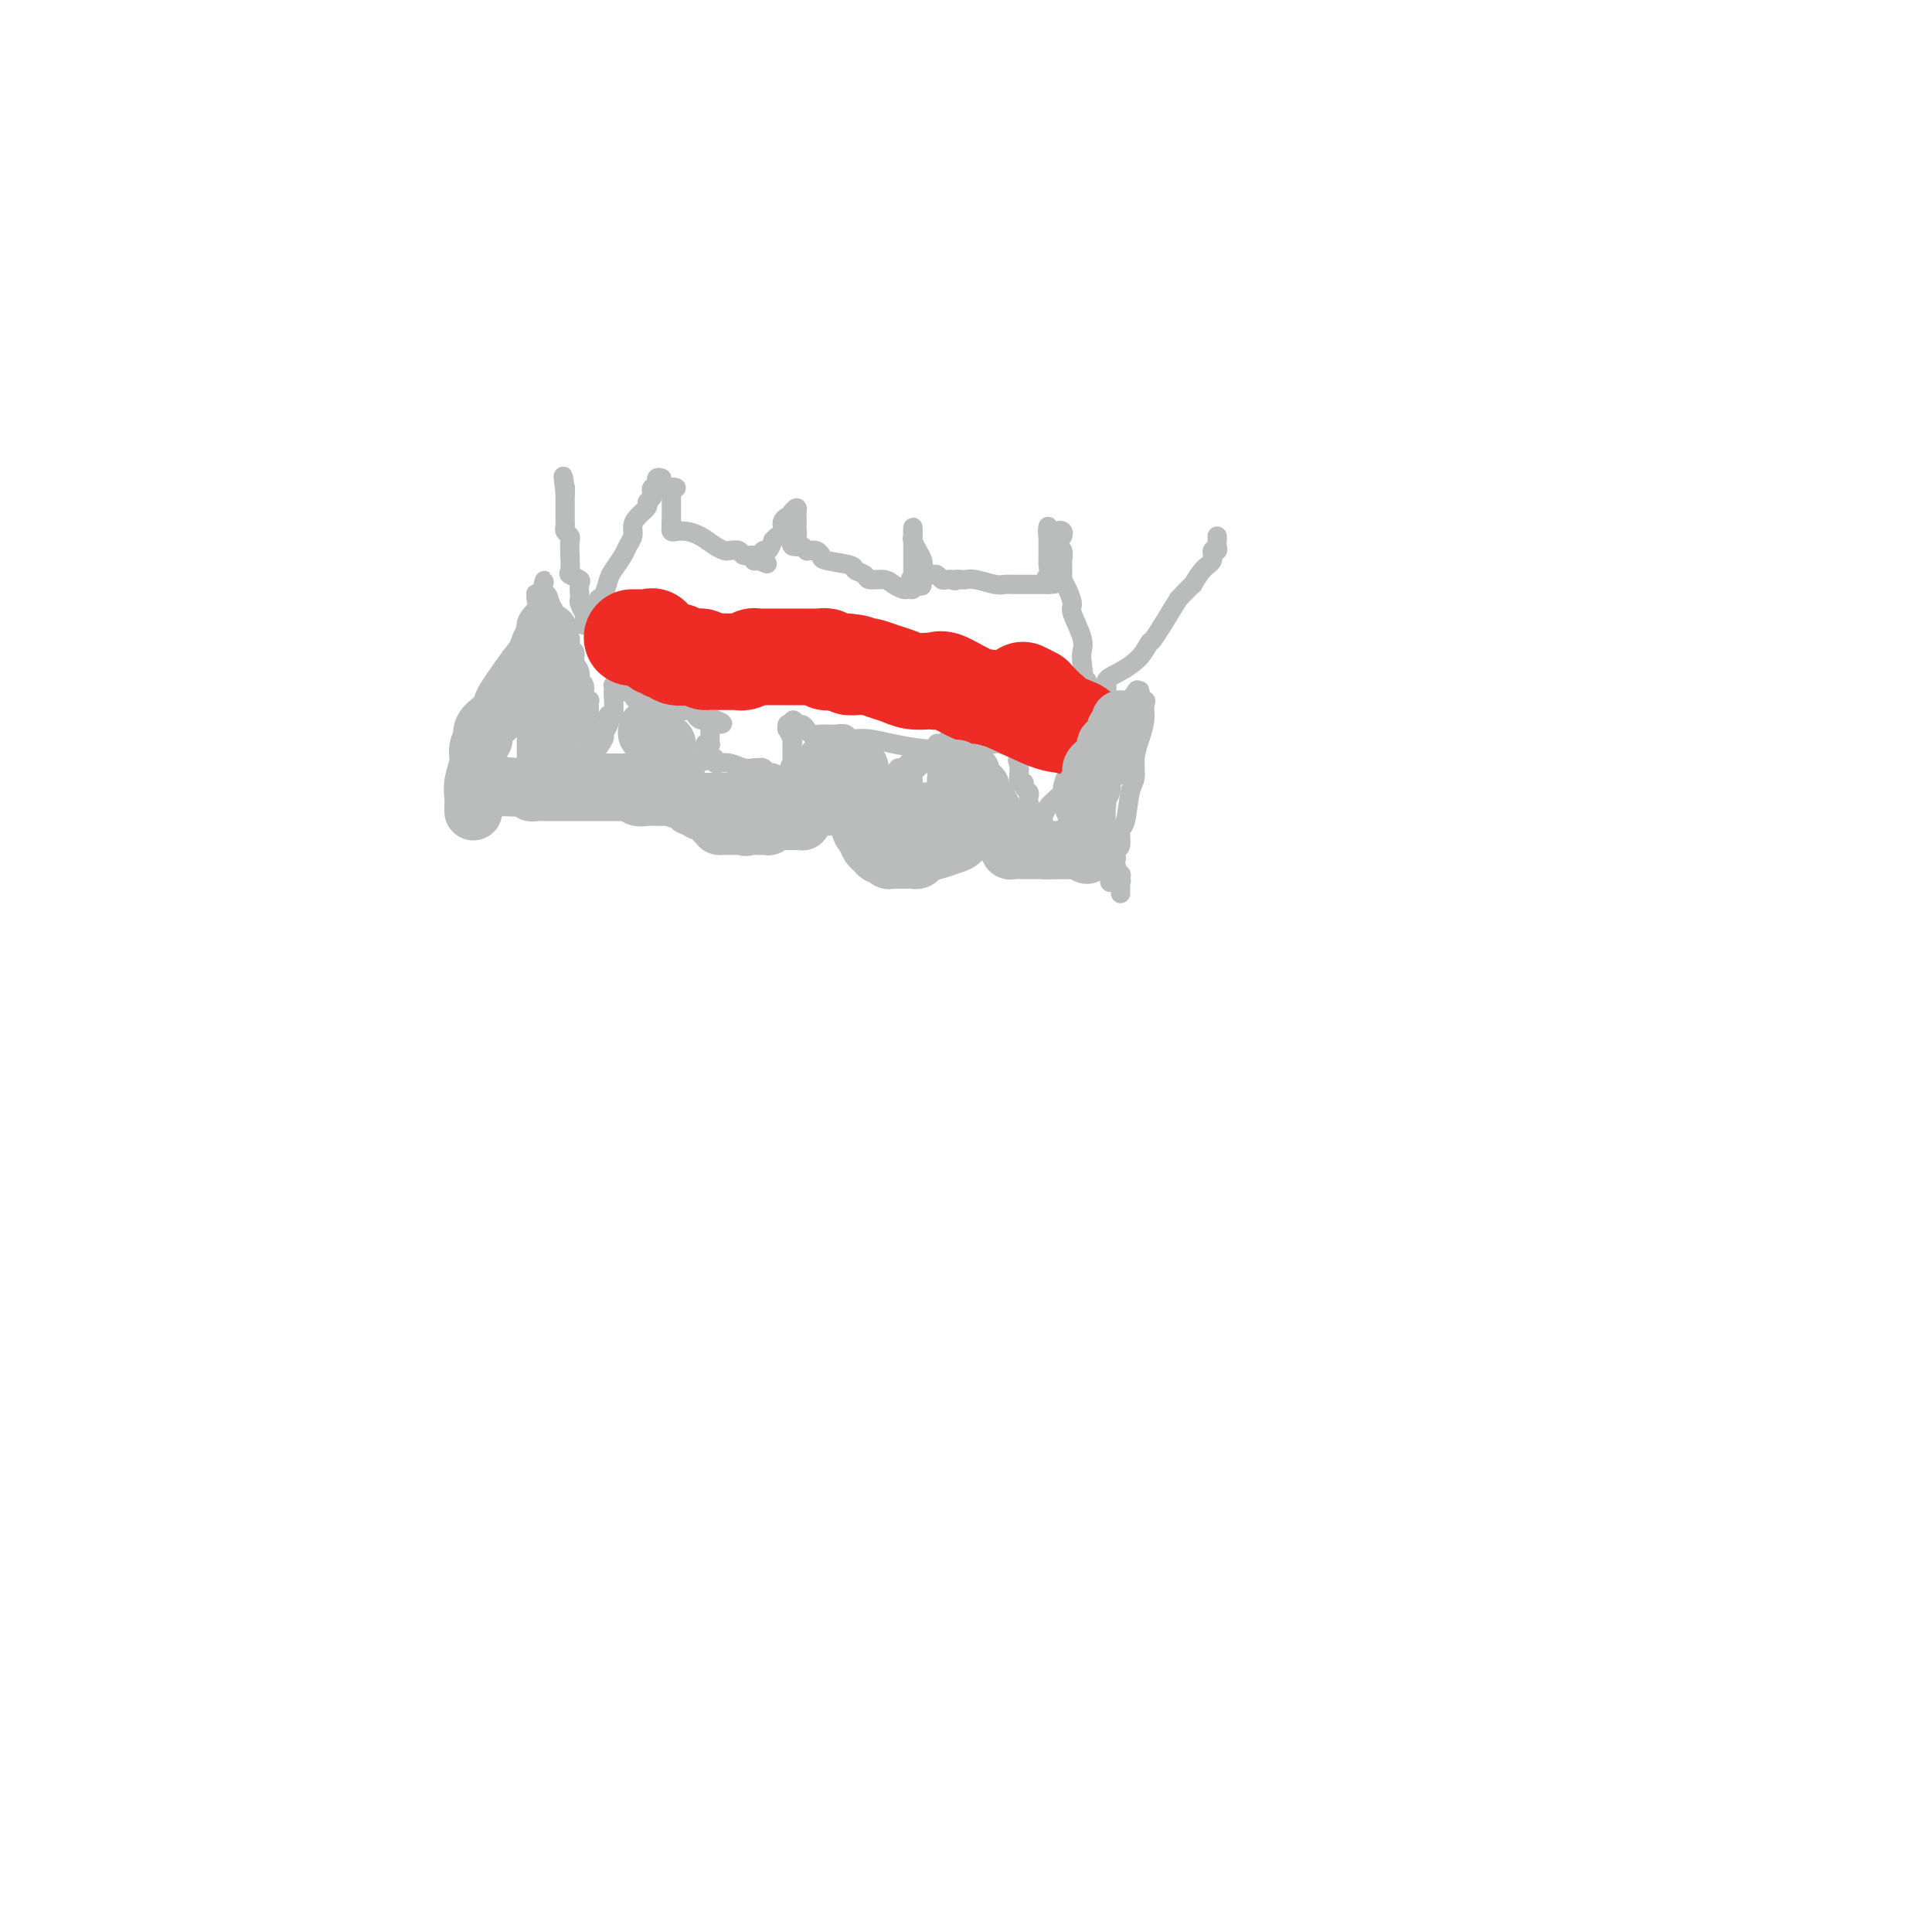 <svg viewBox='0 0 400 400' version='1.1' xmlns='http://www.w3.org/2000/svg' xmlns:xlink='http://www.w3.org/1999/xlink'><g fill='none' stroke='#BABBBB' stroke-width='4' stroke-linecap='round' stroke-linejoin='round'><path d='M140,101c-0.423,-0.119 -0.845,-0.238 -1,0c-0.155,0.238 -0.041,0.833 0,1c0.041,0.167 0.011,-0.095 0,0c-0.011,0.095 -0.003,0.546 0,1c0.003,0.454 0.001,0.909 0,1c-0.001,0.091 -0.000,-0.183 0,0c0.000,0.183 0.000,0.823 0,1c-0.000,0.177 -0.000,-0.110 0,0c0.000,0.110 0.000,0.618 0,1c-0.000,0.382 -0.000,0.638 0,1c0.000,0.362 0.000,0.828 0,1c-0.000,0.172 -0.000,0.049 0,0c0.000,-0.049 0.000,-0.025 0,0'/><path d='M139,108c-0.138,1.249 0.016,0.870 0,1c-0.016,0.130 -0.202,0.767 0,1c0.202,0.233 0.791,0.062 1,0c0.209,-0.062 0.037,-0.015 0,0c-0.037,0.015 0.063,-0.004 0,0c-0.063,0.004 -0.287,0.029 0,0c0.287,-0.029 1.084,-0.113 2,0c0.916,0.113 1.951,0.421 3,1c1.049,0.579 2.111,1.427 3,2c0.889,0.573 1.605,0.871 2,1c0.395,0.129 0.469,0.091 1,0c0.531,-0.091 1.518,-0.234 2,0c0.482,0.234 0.459,0.846 1,1c0.541,0.154 1.646,-0.151 2,0c0.354,0.151 -0.042,0.757 0,1c0.042,0.243 0.521,0.121 1,0'/><path d='M157,116c3.012,1.303 1.542,0.562 1,0c-0.542,-0.562 -0.155,-0.943 0,-1c0.155,-0.057 0.079,0.210 0,0c-0.079,-0.210 -0.162,-0.897 0,-1c0.162,-0.103 0.569,0.380 1,0c0.431,-0.380 0.886,-1.621 1,-2c0.114,-0.379 -0.113,0.106 0,0c0.113,-0.106 0.565,-0.802 1,-1c0.435,-0.198 0.851,0.101 1,0c0.149,-0.101 0.029,-0.601 0,-1c-0.029,-0.399 0.031,-0.698 0,-1c-0.031,-0.302 -0.153,-0.607 0,-1c0.153,-0.393 0.580,-0.875 1,-1c0.420,-0.125 0.834,0.107 1,0c0.166,-0.107 0.083,-0.554 0,-1'/><path d='M164,106c1.309,-1.591 1.083,-0.567 1,0c-0.083,0.567 -0.022,0.677 0,1c0.022,0.323 0.006,0.857 0,1c-0.006,0.143 -0.002,-0.106 0,0c0.002,0.106 0.000,0.567 0,1c-0.000,0.433 -0.000,0.838 0,1c0.000,0.162 0.000,0.081 0,0'/><path d='M165,110c0.156,0.578 0.044,0.022 0,0c-0.044,-0.022 -0.022,0.489 0,1'/><path d='M165,111c-0.015,0.377 -0.054,0.819 0,1c0.054,0.181 0.200,0.100 0,0c-0.200,-0.100 -0.746,-0.219 -1,0c-0.254,0.219 -0.215,0.777 0,1c0.215,0.223 0.608,0.112 1,0'/><path d='M165,113c-0.045,0.326 -0.156,0.140 0,0c0.156,-0.140 0.581,-0.233 1,0c0.419,0.233 0.833,0.794 1,1c0.167,0.206 0.087,0.058 0,0c-0.087,-0.058 -0.182,-0.027 0,0c0.182,0.027 0.642,0.049 1,0c0.358,-0.049 0.616,-0.168 1,0c0.384,0.168 0.895,0.622 1,1c0.105,0.378 -0.195,0.680 1,1c1.195,0.320 3.885,0.659 5,1c1.115,0.341 0.655,0.682 1,1c0.345,0.318 1.497,0.611 2,1c0.503,0.389 0.358,0.875 1,1c0.642,0.125 2.071,-0.109 3,0c0.929,0.109 1.360,0.562 2,1c0.640,0.438 1.491,0.860 2,1c0.509,0.140 0.675,-0.001 1,0c0.325,0.001 0.807,0.143 1,0c0.193,-0.143 0.096,-0.572 0,-1'/><path d='M189,121c3.713,0.994 0.995,-0.521 0,-1c-0.995,-0.479 -0.267,0.079 0,0c0.267,-0.079 0.071,-0.793 0,-1c-0.071,-0.207 -0.019,0.094 0,0c0.019,-0.094 0.005,-0.584 0,-1c-0.005,-0.416 -0.001,-0.758 0,-1c0.001,-0.242 0.000,-0.384 0,-1c-0.000,-0.616 -0.000,-1.706 0,-2c0.000,-0.294 0.000,0.208 0,0c-0.000,-0.208 -0.000,-1.128 0,-2c0.000,-0.872 0.000,-1.698 0,-2c-0.000,-0.302 -0.000,-0.081 0,0c0.000,0.081 0.000,0.023 0,0c-0.000,-0.023 -0.000,-0.012 0,0'/><path d='M189,110c0.001,-1.687 0.004,-0.406 0,0c-0.004,0.406 -0.016,-0.065 0,0c0.016,0.065 0.061,0.665 0,1c-0.061,0.335 -0.226,0.406 0,1c0.226,0.594 0.844,1.712 1,2c0.156,0.288 -0.151,-0.255 0,0c0.151,0.255 0.758,1.308 1,2c0.242,0.692 0.118,1.023 0,1c-0.118,-0.023 -0.228,-0.398 0,0c0.228,0.398 0.796,1.571 1,2c0.204,0.429 0.043,0.114 0,0c-0.043,-0.114 0.030,-0.027 0,0c-0.030,0.027 -0.163,-0.007 0,0c0.163,0.007 0.622,0.054 1,0c0.378,-0.054 0.676,-0.211 1,0c0.324,0.211 0.674,0.788 1,1c0.326,0.212 0.626,0.057 1,0c0.374,-0.057 0.821,-0.016 1,0c0.179,0.016 0.089,0.008 0,0'/><path d='M197,120c1.106,0.465 0.870,0.128 1,0c0.130,-0.128 0.626,-0.048 1,0c0.374,0.048 0.628,0.066 1,0c0.372,-0.066 0.863,-0.214 2,0c1.137,0.214 2.918,0.789 4,1c1.082,0.211 1.463,0.056 2,0c0.537,-0.056 1.230,-0.015 2,0c0.770,0.015 1.618,0.004 2,0c0.382,-0.004 0.299,-0.001 1,0c0.701,0.001 2.188,0.000 3,0c0.812,-0.000 0.949,-0.000 1,0c0.051,0.000 0.014,0.000 0,0c-0.014,-0.000 -0.007,-0.000 0,0'/><path d='M217,121c3.094,-0.039 0.829,-0.635 0,-1c-0.829,-0.365 -0.222,-0.497 0,-1c0.222,-0.503 0.060,-1.378 0,-2c-0.060,-0.622 -0.016,-0.993 0,-1c0.016,-0.007 0.004,0.349 0,0c-0.004,-0.349 -0.001,-1.404 0,-2c0.001,-0.596 0.000,-0.734 0,-1c-0.000,-0.266 -0.000,-0.660 0,-1c0.000,-0.340 0.000,-0.626 0,-1c-0.000,-0.374 -0.000,-0.837 0,-1c0.000,-0.163 0.000,-0.026 0,0c-0.000,0.026 -0.000,-0.059 0,0c0.000,0.059 0.000,0.263 0,0c-0.000,-0.263 -0.000,-0.994 0,-1c0.000,-0.006 0.000,0.713 0,1c-0.000,0.287 -0.000,0.144 0,0'/><path d='M217,110c-0.065,-1.462 -0.228,0.382 0,1c0.228,0.618 0.846,0.008 1,0c0.154,-0.008 -0.155,0.585 0,1c0.155,0.415 0.774,0.651 1,1c0.226,0.349 0.061,0.812 0,1c-0.061,0.188 -0.016,0.103 0,0c0.016,-0.103 0.004,-0.223 0,0c-0.004,0.223 -0.001,0.791 0,1c0.001,0.209 0.000,0.060 0,0c-0.000,-0.060 -0.000,-0.030 0,0'/><path d='M219,115c0.333,0.833 0.167,0.417 0,0'/><path d='M220,111c0.113,-0.391 0.227,-0.781 0,-1c-0.227,-0.219 -0.794,-0.266 -1,0c-0.206,0.266 -0.051,0.844 0,1c0.051,0.156 -0.000,-0.109 0,0c0.000,0.109 0.053,0.592 0,1c-0.053,0.408 -0.210,0.739 0,1c0.210,0.261 0.789,0.451 1,1c0.211,0.549 0.056,1.456 0,2c-0.056,0.544 -0.012,0.725 0,1c0.012,0.275 -0.006,0.644 0,1c0.006,0.356 0.038,0.697 0,1c-0.038,0.303 -0.146,0.567 0,1c0.146,0.433 0.547,1.036 1,2c0.453,0.964 0.958,2.289 1,3c0.042,0.711 -0.381,0.809 0,2c0.381,1.191 1.564,3.474 2,5c0.436,1.526 0.125,2.293 0,3c-0.125,0.707 -0.062,1.353 0,2'/><path d='M224,137c0.635,4.432 0.223,2.512 0,2c-0.223,-0.512 -0.256,0.386 0,1c0.256,0.614 0.801,0.946 1,1c0.199,0.054 0.052,-0.171 0,0c-0.052,0.171 -0.009,0.736 0,1c0.009,0.264 -0.015,0.225 0,0c0.015,-0.225 0.068,-0.637 0,0c-0.068,0.637 -0.259,2.322 0,3c0.259,0.678 0.967,0.348 1,0c0.033,-0.348 -0.609,-0.714 0,-1c0.609,-0.286 2.468,-0.491 3,-1c0.532,-0.509 -0.264,-1.321 0,-2c0.264,-0.679 1.587,-1.223 3,-2c1.413,-0.777 2.915,-1.786 4,-3c1.085,-1.214 1.754,-2.635 2,-3c0.246,-0.365 0.070,0.324 1,-1c0.930,-1.324 2.965,-4.662 5,-8'/><path d='M244,124c3.531,-3.770 2.859,-2.694 3,-3c0.141,-0.306 1.096,-1.994 2,-3c0.904,-1.006 1.759,-1.330 2,-2c0.241,-0.670 -0.132,-1.686 0,-2c0.132,-0.314 0.767,0.073 1,0c0.233,-0.073 0.062,-0.607 0,-1c-0.062,-0.393 -0.017,-0.644 0,-1c0.017,-0.356 0.005,-0.816 0,-1c-0.005,-0.184 -0.002,-0.092 0,0'/><path d='M137,99c-0.422,-0.121 -0.844,-0.243 -1,0c-0.156,0.243 -0.045,0.849 0,1c0.045,0.151 0.026,-0.153 0,0c-0.026,0.153 -0.058,0.762 0,1c0.058,0.238 0.208,0.105 0,0c-0.208,-0.105 -0.772,-0.184 -1,0c-0.228,0.184 -0.120,0.630 0,1c0.120,0.370 0.253,0.666 0,1c-0.253,0.334 -0.890,0.708 -1,1c-0.110,0.292 0.307,0.501 0,1c-0.307,0.499 -1.338,1.287 -2,2c-0.662,0.713 -0.955,1.350 -1,2c-0.045,0.650 0.157,1.314 0,2c-0.157,0.686 -0.672,1.395 -1,2c-0.328,0.605 -0.470,1.104 -1,2c-0.530,0.896 -1.449,2.187 -2,3c-0.551,0.813 -0.735,1.149 -1,2c-0.265,0.851 -0.610,2.217 -1,3c-0.390,0.783 -0.826,0.983 -1,1c-0.174,0.017 -0.085,-0.149 0,0c0.085,0.149 0.167,0.614 0,1c-0.167,0.386 -0.584,0.693 -1,1'/><path d='M123,126c-2.105,4.404 -0.368,1.915 0,1c0.368,-0.915 -0.634,-0.255 -1,0c-0.366,0.255 -0.097,0.107 0,0c0.097,-0.107 0.023,-0.172 0,0c-0.023,0.172 0.004,0.582 0,1c-0.004,0.418 -0.040,0.843 0,1c0.040,0.157 0.154,0.045 0,0c-0.154,-0.045 -0.577,-0.022 -1,0'/><path d='M121,129c-0.305,0.593 -0.068,0.576 0,0c0.068,-0.576 -0.034,-1.711 0,-2c0.034,-0.289 0.205,0.270 0,0c-0.205,-0.270 -0.785,-1.367 -1,-2c-0.215,-0.633 -0.065,-0.800 0,-1c0.065,-0.200 0.046,-0.433 0,-1c-0.046,-0.567 -0.117,-1.467 0,-2c0.117,-0.533 0.423,-0.700 0,-1c-0.423,-0.300 -1.577,-0.735 -2,-1c-0.423,-0.265 -0.117,-0.361 0,-1c0.117,-0.639 0.045,-1.820 0,-3c-0.045,-1.180 -0.065,-2.358 0,-3c0.065,-0.642 0.214,-0.750 0,-1c-0.214,-0.250 -0.789,-0.644 -1,-1c-0.211,-0.356 -0.056,-0.673 0,-1c0.056,-0.327 0.015,-0.662 0,-1c-0.015,-0.338 -0.004,-0.678 0,-1c0.004,-0.322 0.001,-0.626 0,-1c-0.001,-0.374 -0.000,-0.816 0,-1c0.000,-0.184 0.000,-0.108 0,0c-0.000,0.108 -0.000,0.250 0,0c0.000,-0.250 0.000,-0.892 0,-1c-0.000,-0.108 -0.000,0.317 0,0c0.000,-0.317 0.000,-1.376 0,-2c-0.000,-0.624 -0.000,-0.812 0,-1'/><path d='M117,101c-0.667,-4.500 -0.333,-1.750 0,1'/><path d='M117,102c0.000,0.000 0.000,-0.500 0,-1'/><path d='M117,101c0.000,-0.167 0.000,-0.083 0,0'/><path d='M102,159c0.024,-0.394 0.048,-0.787 0,-1c-0.048,-0.213 -0.167,-0.244 0,-1c0.167,-0.756 0.621,-2.237 1,-3c0.379,-0.763 0.684,-0.807 1,-2c0.316,-1.193 0.643,-3.533 1,-5c0.357,-1.467 0.744,-2.059 1,-3c0.256,-0.941 0.380,-2.231 1,-4c0.620,-1.769 1.736,-4.019 2,-6c0.264,-1.981 -0.322,-3.694 0,-5c0.322,-1.306 1.553,-2.206 2,-3c0.447,-0.794 0.109,-1.481 0,-2c-0.109,-0.519 0.009,-0.871 0,-1c-0.009,-0.129 -0.145,-0.037 0,0c0.145,0.037 0.573,0.018 1,0'/><path d='M112,123c1.498,-5.544 0.243,-1.403 0,0c-0.243,1.403 0.525,0.068 1,0c0.475,-0.068 0.657,1.133 1,2c0.343,0.867 0.847,1.402 1,2c0.153,0.598 -0.046,1.259 0,2c0.046,0.741 0.337,1.564 1,2c0.663,0.436 1.698,0.487 2,1c0.302,0.513 -0.129,1.490 0,2c0.129,0.510 0.818,0.553 1,1c0.182,0.447 -0.143,1.299 0,2c0.143,0.701 0.755,1.252 1,2c0.245,0.748 0.122,1.693 0,2c-0.122,0.307 -0.243,-0.023 0,0c0.243,0.023 0.850,0.400 1,1c0.150,0.600 -0.156,1.422 0,2c0.156,0.578 0.774,0.913 1,1c0.226,0.087 0.061,-0.072 0,0c-0.061,0.072 -0.016,0.377 0,1c0.016,0.623 0.004,1.564 0,2c-0.004,0.436 -0.001,0.368 0,1c0.001,0.632 0.000,1.963 0,3c-0.000,1.037 -0.000,1.781 0,2c0.000,0.219 0.000,-0.086 0,0c-0.000,0.086 -0.000,0.561 0,1c0.000,0.439 0.000,0.840 0,1c-0.000,0.160 -0.000,0.080 0,0'/><path d='M122,156c0.476,3.476 0.167,1.667 0,1c-0.167,-0.667 -0.190,-0.190 0,0c0.190,0.190 0.595,0.095 1,0'/><path d='M123,157c0.167,0.000 0.083,-0.500 0,-1'/><path d='M123,156c-0.126,0.019 -0.440,0.565 0,0c0.440,-0.565 1.635,-2.241 2,-3c0.365,-0.759 -0.099,-0.600 0,-1c0.099,-0.400 0.762,-1.357 1,-2c0.238,-0.643 0.050,-0.971 0,-1c-0.050,-0.029 0.039,0.242 0,0c-0.039,-0.242 -0.206,-0.997 0,-1c0.206,-0.003 0.787,0.745 1,0c0.213,-0.745 0.060,-2.984 0,-4c-0.060,-1.016 -0.026,-0.809 0,-1c0.026,-0.191 0.046,-0.781 0,-1c-0.046,-0.219 -0.157,-0.069 0,0c0.157,0.069 0.581,0.057 1,0c0.419,-0.057 0.834,-0.159 1,0c0.166,0.159 0.083,0.580 0,1'/><path d='M129,143c0.884,-1.994 0.094,-0.478 0,0c-0.094,0.478 0.506,-0.082 1,0c0.494,0.082 0.880,0.806 1,1c0.120,0.194 -0.028,-0.140 0,0c0.028,0.140 0.231,0.756 1,1c0.769,0.244 2.105,0.117 3,0c0.895,-0.117 1.348,-0.224 2,0c0.652,0.224 1.502,0.778 2,1c0.498,0.222 0.645,0.111 1,0c0.355,-0.111 0.917,-0.223 1,0c0.083,0.223 -0.315,0.782 0,1c0.315,0.218 1.341,0.097 2,0c0.659,-0.097 0.950,-0.170 1,0c0.050,0.170 -0.141,0.581 0,1c0.141,0.419 0.612,0.844 1,1c0.388,0.156 0.692,0.042 1,0c0.308,-0.042 0.622,-0.011 1,0c0.378,0.011 0.822,0.003 1,0c0.178,-0.003 0.089,-0.002 0,0'/><path d='M148,149c3.000,1.111 1.000,0.889 0,1c-1.000,0.111 -1.000,0.555 -1,1c0.000,0.445 0.001,0.890 0,1c-0.001,0.110 -0.004,-0.116 0,0c0.004,0.116 0.015,0.575 0,1c-0.015,0.425 -0.057,0.817 0,1c0.057,0.183 0.211,0.157 0,0c-0.211,-0.157 -0.789,-0.444 -1,0c-0.211,0.444 -0.057,1.620 0,2c0.057,0.380 0.016,-0.034 0,0c-0.016,0.034 -0.008,0.517 0,1'/><path d='M146,157c-0.353,1.233 -0.234,0.316 0,0c0.234,-0.316 0.583,-0.032 1,0c0.417,0.032 0.901,-0.189 1,0c0.099,0.189 -0.188,0.786 0,1c0.188,0.214 0.852,0.043 1,0c0.148,-0.043 -0.219,0.041 0,0c0.219,-0.041 1.025,-0.207 2,0c0.975,0.207 2.121,0.786 3,1c0.879,0.214 1.493,0.061 2,0c0.507,-0.061 0.908,-0.032 1,0c0.092,0.032 -0.126,0.065 0,0c0.126,-0.065 0.594,-0.228 1,0c0.406,0.228 0.749,0.846 1,1c0.251,0.154 0.410,-0.156 1,0c0.590,0.156 1.611,0.778 2,1c0.389,0.222 0.146,0.046 0,0c-0.146,-0.046 -0.194,0.039 0,0c0.194,-0.039 0.629,-0.203 1,0c0.371,0.203 0.677,0.772 1,1c0.323,0.228 0.661,0.114 1,0'/><path d='M165,162c2.713,0.440 -0.005,-0.959 -1,-2c-0.995,-1.041 -0.266,-1.722 0,-2c0.266,-0.278 0.071,-0.151 0,0c-0.071,0.151 -0.018,0.326 0,0c0.018,-0.326 0.001,-1.153 0,-2c-0.001,-0.847 0.014,-1.714 0,-2c-0.014,-0.286 -0.057,0.011 0,0c0.057,-0.011 0.214,-0.329 0,-1c-0.214,-0.671 -0.800,-1.695 -1,-2c-0.200,-0.305 -0.015,0.110 0,0c0.015,-0.110 -0.138,-0.746 0,-1c0.138,-0.254 0.569,-0.127 1,0'/><path d='M164,150c0.025,-1.845 0.588,-0.456 1,0c0.412,0.456 0.675,-0.021 1,0c0.325,0.021 0.713,0.542 1,1c0.287,0.458 0.473,0.855 1,1c0.527,0.145 1.395,0.039 2,0c0.605,-0.039 0.949,-0.010 1,0c0.051,0.010 -0.190,0.002 0,0c0.190,-0.002 0.811,0.003 1,0c0.189,-0.003 -0.053,-0.015 0,0c0.053,0.015 0.400,0.056 1,0c0.600,-0.056 1.453,-0.208 2,0c0.547,0.208 0.789,0.778 1,1c0.211,0.222 0.390,0.098 1,0c0.610,-0.098 1.652,-0.171 3,0c1.348,0.171 3.002,0.584 5,1c1.998,0.416 4.340,0.833 6,1c1.660,0.167 2.639,0.083 3,0c0.361,-0.083 0.103,-0.167 0,0c-0.103,0.167 -0.052,0.583 0,1'/><path d='M194,156c4.628,0.929 1.199,0.252 0,0c-1.199,-0.252 -0.167,-0.078 0,0c0.167,0.078 -0.532,0.060 -1,0c-0.468,-0.060 -0.704,-0.161 -1,0c-0.296,0.161 -0.652,0.583 -1,1c-0.348,0.417 -0.690,0.829 -1,1c-0.310,0.171 -0.590,0.102 -1,0c-0.410,-0.102 -0.951,-0.238 -1,0c-0.049,0.238 0.393,0.851 0,1c-0.393,0.149 -1.623,-0.167 -2,0c-0.377,0.167 0.098,0.815 0,1c-0.098,0.185 -0.768,-0.095 -1,0c-0.232,0.095 -0.024,0.564 0,1c0.024,0.436 -0.136,0.839 0,1c0.136,0.161 0.568,0.081 1,0'/><path d='M186,162c-1.286,0.927 -0.503,0.246 0,0c0.503,-0.246 0.724,-0.056 1,0c0.276,0.056 0.608,-0.021 1,0c0.392,0.021 0.845,0.142 1,0c0.155,-0.142 0.012,-0.546 0,-1c-0.012,-0.454 0.106,-0.958 0,-1c-0.106,-0.042 -0.435,0.378 0,0c0.435,-0.378 1.636,-1.554 2,-2c0.364,-0.446 -0.109,-0.161 0,0c0.109,0.161 0.800,0.197 1,0c0.200,-0.197 -0.090,-0.627 0,-1c0.090,-0.373 0.559,-0.688 1,-1c0.441,-0.312 0.853,-0.619 1,-1c0.147,-0.381 0.029,-0.834 0,-1c-0.029,-0.166 0.031,-0.045 0,0c-0.031,0.045 -0.152,0.013 0,0c0.152,-0.013 0.576,-0.006 1,0'/><path d='M195,154c1.501,-1.238 0.754,-0.332 1,0c0.246,0.332 1.484,0.089 2,0c0.516,-0.089 0.310,-0.024 1,0c0.690,0.024 2.277,0.005 3,0c0.723,-0.005 0.584,0.002 1,0c0.416,-0.002 1.389,-0.015 2,0c0.611,0.015 0.861,0.057 1,0c0.139,-0.057 0.167,-0.212 1,0c0.833,0.212 2.472,0.792 3,1c0.528,0.208 -0.054,0.046 0,0c0.054,-0.046 0.745,0.026 1,0c0.255,-0.026 0.073,-0.150 0,0c-0.073,0.150 -0.036,0.575 0,1'/><path d='M211,156c2.475,0.476 0.663,0.667 0,1c-0.663,0.333 -0.178,0.807 0,1c0.178,0.193 0.048,0.106 0,0c-0.048,-0.106 -0.014,-0.231 0,0c0.014,0.231 0.008,0.818 0,1c-0.008,0.182 -0.017,-0.039 0,0c0.017,0.039 0.061,0.339 0,1c-0.061,0.661 -0.227,1.683 0,2c0.227,0.317 0.845,-0.070 1,0c0.155,0.070 -0.154,0.597 0,1c0.154,0.403 0.771,0.681 1,1c0.229,0.319 0.069,0.679 0,1c-0.069,0.321 -0.047,0.601 0,1c0.047,0.399 0.118,0.915 0,1c-0.118,0.085 -0.424,-0.261 0,0c0.424,0.261 1.578,1.128 2,2c0.422,0.872 0.113,1.749 0,2c-0.113,0.251 -0.030,-0.125 0,0c0.030,0.125 0.009,0.750 0,1c-0.009,0.250 -0.004,0.125 0,0'/><path d='M215,172c0.559,2.235 -0.043,-0.178 0,-1c0.043,-0.822 0.733,-0.051 1,0c0.267,0.051 0.113,-0.616 0,-1c-0.113,-0.384 -0.184,-0.485 0,-1c0.184,-0.515 0.623,-1.446 1,-2c0.377,-0.554 0.692,-0.732 1,-1c0.308,-0.268 0.607,-0.625 1,-1c0.393,-0.375 0.879,-0.769 1,-1c0.121,-0.231 -0.122,-0.300 0,-1c0.122,-0.700 0.611,-2.033 1,-3c0.389,-0.967 0.679,-1.569 1,-2c0.321,-0.431 0.674,-0.690 1,-1c0.326,-0.310 0.626,-0.671 1,-1c0.374,-0.329 0.821,-0.626 1,-1c0.179,-0.374 0.089,-0.824 0,-1c-0.089,-0.176 -0.179,-0.079 0,0c0.179,0.079 0.625,0.141 1,0c0.375,-0.141 0.678,-0.484 1,-1c0.322,-0.516 0.663,-1.203 1,-2c0.337,-0.797 0.669,-1.702 1,-2c0.331,-0.298 0.662,0.012 1,0c0.338,-0.012 0.682,-0.346 1,-1c0.318,-0.654 0.611,-1.629 1,-2c0.389,-0.371 0.874,-0.138 1,0c0.126,0.138 -0.107,0.182 0,0c0.107,-0.182 0.553,-0.591 1,-1'/><path d='M234,145c2.895,-4.195 0.632,-1.181 0,0c-0.632,1.181 0.366,0.530 1,0c0.634,-0.530 0.905,-0.937 1,-1c0.095,-0.063 0.015,0.220 0,0c-0.015,-0.220 0.034,-0.944 0,-1c-0.034,-0.056 -0.153,0.555 0,1c0.153,0.445 0.576,0.722 1,1'/><path d='M237,145c0.452,0.096 0.084,0.337 0,1c-0.084,0.663 0.118,1.749 0,3c-0.118,1.251 -0.556,2.668 -1,4c-0.444,1.332 -0.893,2.578 -1,4c-0.107,1.422 0.130,3.018 0,4c-0.130,0.982 -0.627,1.348 -1,3c-0.373,1.652 -0.622,4.589 -1,6c-0.378,1.411 -0.885,1.297 -1,2c-0.115,0.703 0.162,2.225 0,3c-0.162,0.775 -0.761,0.804 -1,1c-0.239,0.196 -0.117,0.560 0,1c0.117,0.440 0.227,0.955 0,1c-0.227,0.045 -0.793,-0.380 -1,0c-0.207,0.380 -0.056,1.564 0,2c0.056,0.436 0.016,0.125 0,0c-0.016,-0.125 -0.008,-0.062 0,0'/><path d='M230,180c-0.841,5.351 0.558,1.228 1,0c0.442,-1.228 -0.073,0.439 0,1c0.073,0.561 0.735,0.018 1,0c0.265,-0.018 0.132,0.491 0,1'/><path d='M232,182c0.309,0.471 0.083,0.648 0,1c-0.083,0.352 -0.022,0.878 0,1c0.022,0.122 0.006,-0.159 0,0c-0.006,0.159 -0.002,0.760 0,1c0.002,0.240 0.001,0.120 0,0'/></g>
<g fill='none' stroke='#EE2B24' stroke-width='20' stroke-linecap='round' stroke-linejoin='round'><path d='M131,132c-0.120,-0.000 -0.240,-0.000 0,0c0.240,0.000 0.839,0.001 1,0c0.161,-0.001 -0.115,-0.002 0,0c0.115,0.002 0.622,0.008 1,0c0.378,-0.008 0.627,-0.030 1,0c0.373,0.030 0.870,0.112 1,0c0.130,-0.112 -0.107,-0.419 0,0c0.107,0.419 0.558,1.562 1,2c0.442,0.438 0.876,0.169 1,0c0.124,-0.169 -0.060,-0.238 0,0c0.060,0.238 0.365,0.782 1,1c0.635,0.218 1.599,0.111 2,0c0.401,-0.111 0.237,-0.226 0,0c-0.237,0.226 -0.547,0.793 0,1c0.547,0.207 1.951,0.056 3,0c1.049,-0.056 1.744,-0.015 2,0c0.256,0.015 0.073,0.004 0,0c-0.073,-0.004 -0.037,-0.002 0,0'/><path d='M145,136c2.323,0.845 1.131,0.959 1,1c-0.131,0.041 0.801,0.011 1,0c0.199,-0.011 -0.333,-0.003 0,0c0.333,0.003 1.532,0.001 2,0c0.468,-0.001 0.204,0.001 0,0c-0.204,-0.001 -0.348,-0.004 0,0c0.348,0.004 1.188,0.015 2,0c0.812,-0.015 1.595,-0.057 2,0c0.405,0.057 0.433,0.211 1,0c0.567,-0.211 1.674,-0.789 2,-1c0.326,-0.211 -0.129,-0.057 0,0c0.129,0.057 0.843,0.015 2,0c1.157,-0.015 2.758,-0.004 4,0c1.242,0.004 2.127,0.001 3,0c0.873,-0.001 1.736,-0.000 2,0c0.264,0.000 -0.070,0.000 0,0c0.070,-0.000 0.545,-0.001 1,0c0.455,0.001 0.891,0.004 1,0c0.109,-0.004 -0.110,-0.015 0,0c0.110,0.015 0.549,0.057 1,0c0.451,-0.057 0.914,-0.211 1,0c0.086,0.211 -0.204,0.789 0,1c0.204,0.211 0.901,0.057 1,0c0.099,-0.057 -0.400,-0.016 0,0c0.400,0.016 1.700,0.008 3,0'/><path d='M175,137c4.768,0.378 1.689,0.822 1,1c-0.689,0.178 1.011,0.090 2,0c0.989,-0.090 1.267,-0.182 2,0c0.733,0.182 1.923,0.637 3,1c1.077,0.363 2.043,0.634 3,1c0.957,0.366 1.905,0.827 3,1c1.095,0.173 2.338,0.058 3,0c0.662,-0.058 0.745,-0.058 1,0c0.255,0.058 0.683,0.173 1,0c0.317,-0.173 0.523,-0.635 2,0c1.477,0.635 4.224,2.366 6,3c1.776,0.634 2.579,0.170 5,1c2.421,0.830 6.459,2.954 9,4c2.541,1.046 3.583,1.013 4,1c0.417,-0.013 0.208,-0.007 0,0'/><path d='M220,150c6.784,1.833 1.243,-0.083 -1,-1c-2.243,-0.917 -1.189,-0.833 -1,-1c0.189,-0.167 -0.488,-0.583 -1,-1c-0.512,-0.417 -0.859,-0.833 -1,-1c-0.141,-0.167 -0.077,-0.083 0,0c0.077,0.083 0.166,0.167 0,0c-0.166,-0.167 -0.588,-0.584 -1,-1c-0.412,-0.416 -0.815,-0.830 -1,-1c-0.185,-0.170 -0.153,-0.097 0,0c0.153,0.097 0.426,0.218 0,0c-0.426,-0.218 -1.550,-0.777 -2,-1c-0.450,-0.223 -0.225,-0.112 0,0'/></g>
<g fill='none' stroke='#BABBBB' stroke-width='12' stroke-linecap='round' stroke-linejoin='round'><path d='M232,149c-0.032,-0.079 -0.064,-0.158 0,0c0.064,0.158 0.224,0.553 0,1c-0.224,0.447 -0.831,0.945 -1,1c-0.169,0.055 0.099,-0.333 0,0c-0.099,0.333 -0.565,1.385 -1,2c-0.435,0.615 -0.837,0.791 -1,1c-0.163,0.209 -0.086,0.451 0,1c0.086,0.549 0.181,1.404 0,2c-0.181,0.596 -0.637,0.934 -1,1c-0.363,0.066 -0.633,-0.141 -1,0c-0.367,0.141 -0.831,0.629 -1,1c-0.169,0.371 -0.044,0.625 0,1c0.044,0.375 0.008,0.871 0,1c-0.008,0.129 0.012,-0.110 0,0c-0.012,0.110 -0.056,0.568 0,1c0.056,0.432 0.211,0.837 0,1c-0.211,0.163 -0.789,0.085 -1,0c-0.211,-0.085 -0.057,-0.177 0,0c0.057,0.177 0.015,0.625 0,1c-0.015,0.375 -0.004,0.679 0,1c0.004,0.321 0.002,0.661 0,1'/><path d='M225,166c-1.083,2.570 -0.290,0.495 0,0c0.290,-0.495 0.078,0.589 0,1c-0.078,0.411 -0.021,0.148 0,0c0.021,-0.148 0.006,-0.180 0,0c-0.006,0.180 -0.001,0.574 0,1c0.001,0.426 0.000,0.886 0,1c-0.000,0.114 -0.000,-0.116 0,0c0.000,0.116 0.000,0.577 0,1c-0.000,0.423 -0.000,0.806 0,1c0.000,0.194 0.000,0.198 0,0c-0.000,-0.198 -0.000,-0.599 0,0c0.000,0.599 0.000,2.199 0,3c-0.000,0.801 -0.000,0.802 0,1c0.000,0.198 0.000,0.592 0,1c-0.000,0.408 -0.000,0.831 0,1c0.000,0.169 0.000,0.085 0,0'/><path d='M110,138c-0.111,0.344 -0.222,0.687 0,1c0.222,0.313 0.777,0.594 1,1c0.223,0.406 0.112,0.935 0,1c-0.112,0.065 -0.227,-0.336 0,0c0.227,0.336 0.797,1.408 1,2c0.203,0.592 0.040,0.705 0,1c-0.040,0.295 0.042,0.771 0,1c-0.042,0.229 -0.207,0.212 0,1c0.207,0.788 0.788,2.381 1,3c0.212,0.619 0.056,0.263 0,1c-0.056,0.737 -0.011,2.566 0,4c0.011,1.434 -0.011,2.473 0,3c0.011,0.527 0.054,0.543 0,1c-0.054,0.457 -0.207,1.354 0,2c0.207,0.646 0.773,1.042 1,1c0.227,-0.042 0.113,-0.521 0,-1'/><path d='M114,160c0.619,3.537 0.166,1.379 0,0c-0.166,-1.379 -0.045,-1.980 0,-2c0.045,-0.020 0.012,0.542 0,0c-0.012,-0.542 -0.004,-2.186 0,-3c0.004,-0.814 0.005,-0.796 0,-1c-0.005,-0.204 -0.015,-0.628 0,-1c0.015,-0.372 0.057,-0.692 0,-1c-0.057,-0.308 -0.211,-0.604 0,-1c0.211,-0.396 0.789,-0.894 1,-1c0.211,-0.106 0.057,0.179 0,0c-0.057,-0.179 -0.015,-0.821 0,-1c0.015,-0.179 0.004,0.105 0,0c-0.004,-0.105 -0.001,-0.601 0,-1c0.001,-0.399 0.000,-0.702 0,-1c-0.000,-0.298 -0.000,-0.590 0,-1c0.000,-0.410 0.001,-0.937 0,-1c-0.001,-0.063 -0.004,0.338 0,0c0.004,-0.338 0.015,-1.414 0,-2c-0.015,-0.586 -0.057,-0.680 0,-1c0.057,-0.320 0.211,-0.864 0,-1c-0.211,-0.136 -0.789,0.136 -1,0c-0.211,-0.136 -0.057,-0.681 0,-1c0.057,-0.319 0.015,-0.413 0,-1c-0.015,-0.587 -0.004,-1.665 0,-2c0.004,-0.335 0.001,0.075 0,0c-0.001,-0.075 -0.000,-0.636 0,-1c0.000,-0.364 0.000,-0.533 0,-1c-0.000,-0.467 -0.000,-1.234 0,-2'/><path d='M114,133c-0.238,-4.191 -0.833,-1.168 -1,0c-0.167,1.168 0.095,0.481 0,0c-0.095,-0.481 -0.546,-0.758 -1,0c-0.454,0.758 -0.909,2.550 -1,3c-0.091,0.450 0.184,-0.441 -1,1c-1.184,1.441 -3.827,5.215 -5,7c-1.173,1.785 -0.875,1.583 -1,2c-0.125,0.417 -0.673,1.455 -1,2c-0.327,0.545 -0.431,0.596 -1,1c-0.569,0.404 -1.601,1.160 -2,2c-0.399,0.840 -0.163,1.765 0,2c0.163,0.235 0.254,-0.219 0,0c-0.254,0.219 -0.853,1.110 -1,2c-0.147,0.890 0.157,1.779 0,3c-0.157,1.221 -0.774,2.776 -1,4c-0.226,1.224 -0.061,2.118 0,3c0.061,0.882 0.016,1.752 0,2c-0.016,0.248 -0.004,-0.125 0,0c0.004,0.125 0.001,0.750 0,1c-0.001,0.250 -0.001,0.125 0,0'/><path d='M134,151c0.022,-0.113 0.044,-0.226 0,0c-0.044,0.226 -0.155,0.792 0,1c0.155,0.208 0.578,0.059 1,0c0.422,-0.059 0.845,-0.027 1,0c0.155,0.027 0.041,0.048 0,0c-0.041,-0.048 -0.011,-0.167 0,0c0.011,0.167 0.003,0.619 0,1c-0.003,0.381 -0.002,0.690 0,1'/><path d='M136,154c0.475,0.461 0.663,0.113 1,0c0.337,-0.113 0.822,0.008 1,0c0.178,-0.008 0.048,-0.147 0,0c-0.048,0.147 -0.013,0.578 0,1c0.013,0.422 0.003,0.835 0,1c-0.003,0.165 -0.001,0.083 0,0c0.001,-0.083 0.000,-0.167 0,0c-0.000,0.167 -0.000,0.583 0,1c0.000,0.417 0.000,0.833 0,1c-0.000,0.167 -0.000,0.083 0,0'/><path d='M138,158c0.306,0.570 0.072,-0.006 0,0c-0.072,0.006 0.019,0.594 0,1c-0.019,0.406 -0.149,0.631 0,1c0.149,0.369 0.576,0.882 1,1c0.424,0.118 0.846,-0.161 1,0c0.154,0.161 0.040,0.760 0,1c-0.040,0.240 -0.007,0.119 0,0c0.007,-0.119 -0.013,-0.238 0,0c0.013,0.238 0.059,0.834 0,1c-0.059,0.166 -0.222,-0.096 0,0c0.222,0.096 0.829,0.552 1,1c0.171,0.448 -0.095,0.890 0,1c0.095,0.110 0.550,-0.110 1,0c0.450,0.110 0.893,0.549 1,1c0.107,0.451 -0.123,0.912 0,1c0.123,0.088 0.597,-0.197 1,0c0.403,0.197 0.734,0.876 1,1c0.266,0.124 0.466,-0.306 1,0c0.534,0.306 1.401,1.350 2,2c0.599,0.650 0.930,0.906 1,1c0.070,0.094 -0.122,0.025 0,0c0.122,-0.025 0.557,-0.007 1,0c0.443,0.007 0.892,0.002 1,0c0.108,-0.002 -0.126,-0.000 0,0c0.126,0.000 0.611,0.000 1,0c0.389,-0.000 0.683,-0.000 1,0c0.317,0.000 0.659,0.000 1,0'/><path d='M154,171c1.201,0.464 -0.297,0.125 0,0c0.297,-0.125 2.387,-0.037 3,0c0.613,0.037 -0.252,0.024 0,0c0.252,-0.024 1.621,-0.059 2,0c0.379,0.059 -0.230,0.212 0,0c0.230,-0.212 1.301,-0.789 2,-1c0.699,-0.211 1.027,-0.057 1,0c-0.027,0.057 -0.410,0.015 0,0c0.410,-0.015 1.613,-0.003 2,0c0.387,0.003 -0.041,-0.002 0,0c0.041,0.002 0.551,0.012 1,0c0.449,-0.012 0.838,-0.045 1,0c0.162,0.045 0.096,0.170 0,0c-0.096,-0.170 -0.222,-0.634 0,-1c0.222,-0.366 0.791,-0.634 1,-1c0.209,-0.366 0.056,-0.829 0,-1c-0.056,-0.171 -0.016,-0.049 0,0c0.016,0.049 0.008,0.024 0,0'/><path d='M167,167c2.011,-0.842 0.538,-0.948 0,-1c-0.538,-0.052 -0.141,-0.051 0,0c0.141,0.051 0.028,0.153 0,0c-0.028,-0.153 0.030,-0.562 0,-1c-0.030,-0.438 -0.148,-0.905 0,-1c0.148,-0.095 0.561,0.182 1,0c0.439,-0.182 0.902,-0.822 1,-1c0.098,-0.178 -0.171,0.106 0,0c0.171,-0.106 0.782,-0.603 1,-1c0.218,-0.397 0.044,-0.694 0,-1c-0.044,-0.306 0.041,-0.622 0,-1c-0.041,-0.378 -0.208,-0.819 0,-1c0.208,-0.181 0.792,-0.101 1,0c0.208,0.101 0.041,0.223 0,0c-0.041,-0.223 0.045,-0.792 0,-1c-0.045,-0.208 -0.219,-0.056 0,0c0.219,0.056 0.832,0.015 1,0c0.168,-0.015 -0.109,-0.004 0,0c0.109,0.004 0.602,0.001 1,0c0.398,-0.001 0.699,-0.001 1,0'/><path d='M174,158c0.574,-0.154 0.010,-0.037 0,0c-0.010,0.037 0.536,-0.004 1,0c0.464,0.004 0.846,0.054 1,0c0.154,-0.054 0.080,-0.210 0,0c-0.080,0.210 -0.165,0.788 0,1c0.165,0.212 0.580,0.060 1,0c0.420,-0.060 0.845,-0.027 1,0c0.155,0.027 0.042,0.048 0,0c-0.042,-0.048 -0.011,-0.167 0,0c0.011,0.167 0.003,0.619 0,1c-0.003,0.381 -0.002,0.690 0,1'/><path d='M178,161c0.619,0.420 0.166,-0.029 0,0c-0.166,0.029 -0.044,0.536 0,1c0.044,0.464 0.012,0.886 0,1c-0.012,0.114 -0.003,-0.078 0,0c0.003,0.078 -0.000,0.427 0,1c0.000,0.573 0.003,1.371 0,2c-0.003,0.629 -0.012,1.090 0,1c0.012,-0.090 0.045,-0.729 0,0c-0.045,0.729 -0.167,2.826 0,4c0.167,1.174 0.622,1.424 1,2c0.378,0.576 0.680,1.479 1,2c0.320,0.521 0.659,0.661 1,1c0.341,0.339 0.684,0.875 1,1c0.316,0.125 0.604,-0.163 1,0c0.396,0.163 0.901,0.776 1,1c0.099,0.224 -0.209,0.060 0,0c0.209,-0.060 0.935,-0.015 1,0c0.065,0.015 -0.531,0.001 0,0c0.531,-0.001 2.190,0.011 3,0c0.810,-0.011 0.773,-0.045 1,0c0.227,0.045 0.719,0.168 1,0c0.281,-0.168 0.351,-0.626 1,-1c0.649,-0.374 1.875,-0.664 3,-1c1.125,-0.336 2.147,-0.717 3,-1c0.853,-0.283 1.538,-0.468 2,-1c0.462,-0.532 0.701,-1.413 1,-2c0.299,-0.587 0.657,-0.882 1,-1c0.343,-0.118 0.672,-0.059 1,0'/><path d='M202,171c2.161,-1.035 0.565,-0.123 0,0c-0.565,0.123 -0.098,-0.542 0,-1c0.098,-0.458 -0.174,-0.710 0,-1c0.174,-0.290 0.792,-0.617 1,-1c0.208,-0.383 0.004,-0.823 0,-1c-0.004,-0.177 0.191,-0.090 0,0c-0.191,0.090 -0.768,0.183 -1,0c-0.232,-0.183 -0.119,-0.641 0,-1c0.119,-0.359 0.243,-0.618 0,-1c-0.243,-0.382 -0.854,-0.886 -1,-1c-0.146,-0.114 0.172,0.162 0,0c-0.172,-0.162 -0.834,-0.760 -1,-1c-0.166,-0.240 0.166,-0.120 0,0c-0.166,0.120 -0.829,0.239 -1,0c-0.171,-0.239 0.150,-0.837 0,-1c-0.150,-0.163 -0.771,0.110 -1,0c-0.229,-0.110 -0.065,-0.603 0,-1c0.065,-0.397 0.033,-0.699 0,-1'/><path d='M198,160c-0.380,-1.702 0.669,-0.456 1,0c0.331,0.456 -0.056,0.124 0,0c0.056,-0.124 0.554,-0.040 1,0c0.446,0.040 0.841,0.034 1,0c0.159,-0.034 0.081,-0.098 0,0c-0.081,0.098 -0.166,0.356 0,1c0.166,0.644 0.583,1.673 1,2c0.417,0.327 0.833,-0.050 1,0c0.167,0.050 0.083,0.525 0,1'/><path d='M203,164c0.720,0.784 0.020,0.745 0,1c-0.020,0.255 0.638,0.803 1,1c0.362,0.197 0.426,0.041 1,1c0.574,0.959 1.656,3.031 2,4c0.344,0.969 -0.051,0.833 0,1c0.051,0.167 0.549,0.637 1,1c0.451,0.363 0.856,0.619 1,1c0.144,0.381 0.028,0.887 0,1c-0.028,0.113 0.031,-0.166 0,0c-0.031,0.166 -0.153,0.776 0,1c0.153,0.224 0.580,0.060 1,0c0.420,-0.060 0.834,-0.016 1,0c0.166,0.016 0.084,0.004 0,0c-0.084,-0.004 -0.170,-0.001 0,0c0.170,0.001 0.598,0.000 1,0c0.402,-0.000 0.780,-0.000 1,0c0.220,0.000 0.283,0.000 1,0c0.717,-0.000 2.089,-0.000 3,0c0.911,0.000 1.361,0.000 2,0c0.639,-0.000 1.468,-0.000 2,0c0.532,0.000 0.766,0.000 1,0'/><path d='M222,176c1.540,-0.000 -0.111,-0.000 -1,0c-0.889,0.000 -1.015,0.001 -1,0c0.015,-0.001 0.170,-0.003 0,0c-0.170,0.003 -0.665,0.011 -1,0c-0.335,-0.011 -0.508,-0.040 -1,0c-0.492,0.040 -1.301,0.151 -2,0c-0.699,-0.151 -1.287,-0.562 -2,-1c-0.713,-0.438 -1.551,-0.901 -2,-1c-0.449,-0.099 -0.509,0.167 -1,0c-0.491,-0.167 -1.413,-0.766 -2,-1c-0.587,-0.234 -0.838,-0.104 -1,0c-0.162,0.104 -0.236,0.182 -1,0c-0.764,-0.182 -2.218,-0.623 -3,-1c-0.782,-0.377 -0.891,-0.688 -1,-1'/><path d='M203,171c-2.892,-0.769 -0.621,-0.192 0,0c0.621,0.192 -0.407,-0.001 -1,0c-0.593,0.001 -0.751,0.197 -1,0c-0.249,-0.197 -0.588,-0.785 -1,-1c-0.412,-0.215 -0.897,-0.057 -1,0c-0.103,0.057 0.176,0.012 0,0c-0.176,-0.012 -0.805,0.007 -1,0c-0.195,-0.007 0.046,-0.040 0,0c-0.046,0.040 -0.380,0.154 -1,0c-0.620,-0.154 -1.528,-0.577 -2,-1c-0.472,-0.423 -0.508,-0.845 -1,-1c-0.492,-0.155 -1.438,-0.041 -2,0c-0.562,0.041 -0.738,0.011 -1,0c-0.262,-0.011 -0.610,-0.003 -1,0c-0.390,0.003 -0.822,0.001 -1,0c-0.178,-0.001 -0.103,-0.000 0,0c0.103,0.000 0.235,0.000 0,0c-0.235,-0.000 -0.836,-0.000 -1,0c-0.164,0.000 0.111,0.000 0,0c-0.111,-0.000 -0.607,-0.000 -1,0c-0.393,0.000 -0.683,0.000 -1,0c-0.317,-0.000 -0.662,-0.000 -1,0c-0.338,0.000 -0.669,0.000 -1,0'/><path d='M184,168c-2.896,-0.464 -0.634,-0.124 0,0c0.634,0.124 -0.358,0.033 -1,0c-0.642,-0.033 -0.933,-0.008 -1,0c-0.067,0.008 0.092,-0.002 0,0c-0.092,0.002 -0.435,0.015 -1,0c-0.565,-0.015 -1.354,-0.056 -2,0c-0.646,0.056 -1.150,0.211 -2,0c-0.850,-0.211 -2.047,-0.789 -3,-1c-0.953,-0.211 -1.663,-0.057 -2,0c-0.337,0.057 -0.301,0.015 -1,0c-0.699,-0.015 -2.133,-0.004 -3,0c-0.867,0.004 -1.169,0.001 -1,0c0.169,-0.001 0.808,-0.000 0,0c-0.808,0.000 -3.062,-0.000 -4,0c-0.938,0.000 -0.561,0.001 -1,0c-0.439,-0.001 -1.694,-0.004 -2,0c-0.306,0.004 0.335,0.015 0,0c-0.335,-0.015 -1.648,-0.057 -2,0c-0.352,0.057 0.258,0.211 0,0c-0.258,-0.211 -1.382,-0.789 -2,-1c-0.618,-0.211 -0.729,-0.057 -1,0c-0.271,0.057 -0.701,0.015 -1,0c-0.299,-0.015 -0.465,-0.004 -1,0c-0.535,0.004 -1.438,0.001 -2,0c-0.562,-0.001 -0.783,-0.000 -1,0c-0.217,0.000 -0.429,0.000 -1,0c-0.571,-0.000 -1.500,-0.000 -2,0c-0.500,0.000 -0.571,0.000 -1,0c-0.429,-0.000 -1.214,-0.000 -2,0'/><path d='M144,166c-6.596,-0.536 -3.086,-0.876 -2,-1c1.086,-0.124 -0.254,-0.033 -1,0c-0.746,0.033 -0.899,0.009 -1,0c-0.101,-0.009 -0.149,-0.001 -1,0c-0.851,0.001 -2.504,-0.003 -3,0c-0.496,0.003 0.166,0.015 0,0c-0.166,-0.015 -1.159,-0.057 -2,0c-0.841,0.057 -1.531,0.211 -2,0c-0.469,-0.211 -0.717,-0.789 -1,-1c-0.283,-0.211 -0.601,-0.057 -1,0c-0.399,0.057 -0.881,0.015 -2,0c-1.119,-0.015 -2.877,-0.004 -4,0c-1.123,0.004 -1.612,0.001 -2,0c-0.388,-0.001 -0.677,-0.000 -1,0c-0.323,0.000 -0.682,0.000 -1,0c-0.318,-0.000 -0.596,-0.000 -1,0c-0.404,0.000 -0.935,-0.000 -1,0c-0.065,0.000 0.334,0.000 0,0c-0.334,-0.000 -1.402,-0.000 -2,0c-0.598,0.000 -0.724,0.001 -1,0c-0.276,-0.001 -0.700,-0.004 -1,0c-0.300,0.004 -0.476,0.015 -1,0c-0.524,-0.015 -1.397,-0.057 -2,0c-0.603,0.057 -0.935,0.211 -1,0c-0.065,-0.211 0.136,-0.788 0,-1c-0.136,-0.212 -0.610,-0.061 -1,0c-0.390,0.061 -0.695,0.030 -1,0'/><path d='M108,163c-5.957,-0.464 -2.850,-0.124 -2,0c0.850,0.124 -0.558,0.033 -1,0c-0.442,-0.033 0.083,-0.009 0,0c-0.083,0.009 -0.775,0.002 -1,0c-0.225,-0.002 0.016,0.000 0,0c-0.016,-0.000 -0.290,-0.004 0,0c0.290,0.004 1.143,0.015 2,0c0.857,-0.015 1.718,-0.057 3,0c1.282,0.057 2.985,0.211 4,0c1.015,-0.211 1.340,-0.789 2,-1c0.660,-0.211 1.653,-0.057 3,0c1.347,0.057 3.046,0.015 4,0c0.954,-0.015 1.161,-0.004 2,0c0.839,0.004 2.308,0.001 3,0c0.692,-0.001 0.606,0.001 1,0c0.394,-0.001 1.268,-0.004 2,0c0.732,0.004 1.323,0.015 2,0c0.677,-0.015 1.439,-0.056 2,0c0.561,0.056 0.920,0.207 1,0c0.080,-0.207 -0.120,-0.774 0,-1c0.120,-0.226 0.560,-0.113 1,0'/><path d='M136,161c4.735,-0.306 1.073,-0.071 0,0c-1.073,0.071 0.445,-0.023 1,0c0.555,0.023 0.149,0.164 0,0c-0.149,-0.164 -0.040,-0.632 0,-1c0.040,-0.368 0.011,-0.638 0,-1c-0.011,-0.362 -0.003,-0.818 0,-1c0.003,-0.182 0.002,-0.091 0,0'/></g>
</svg>